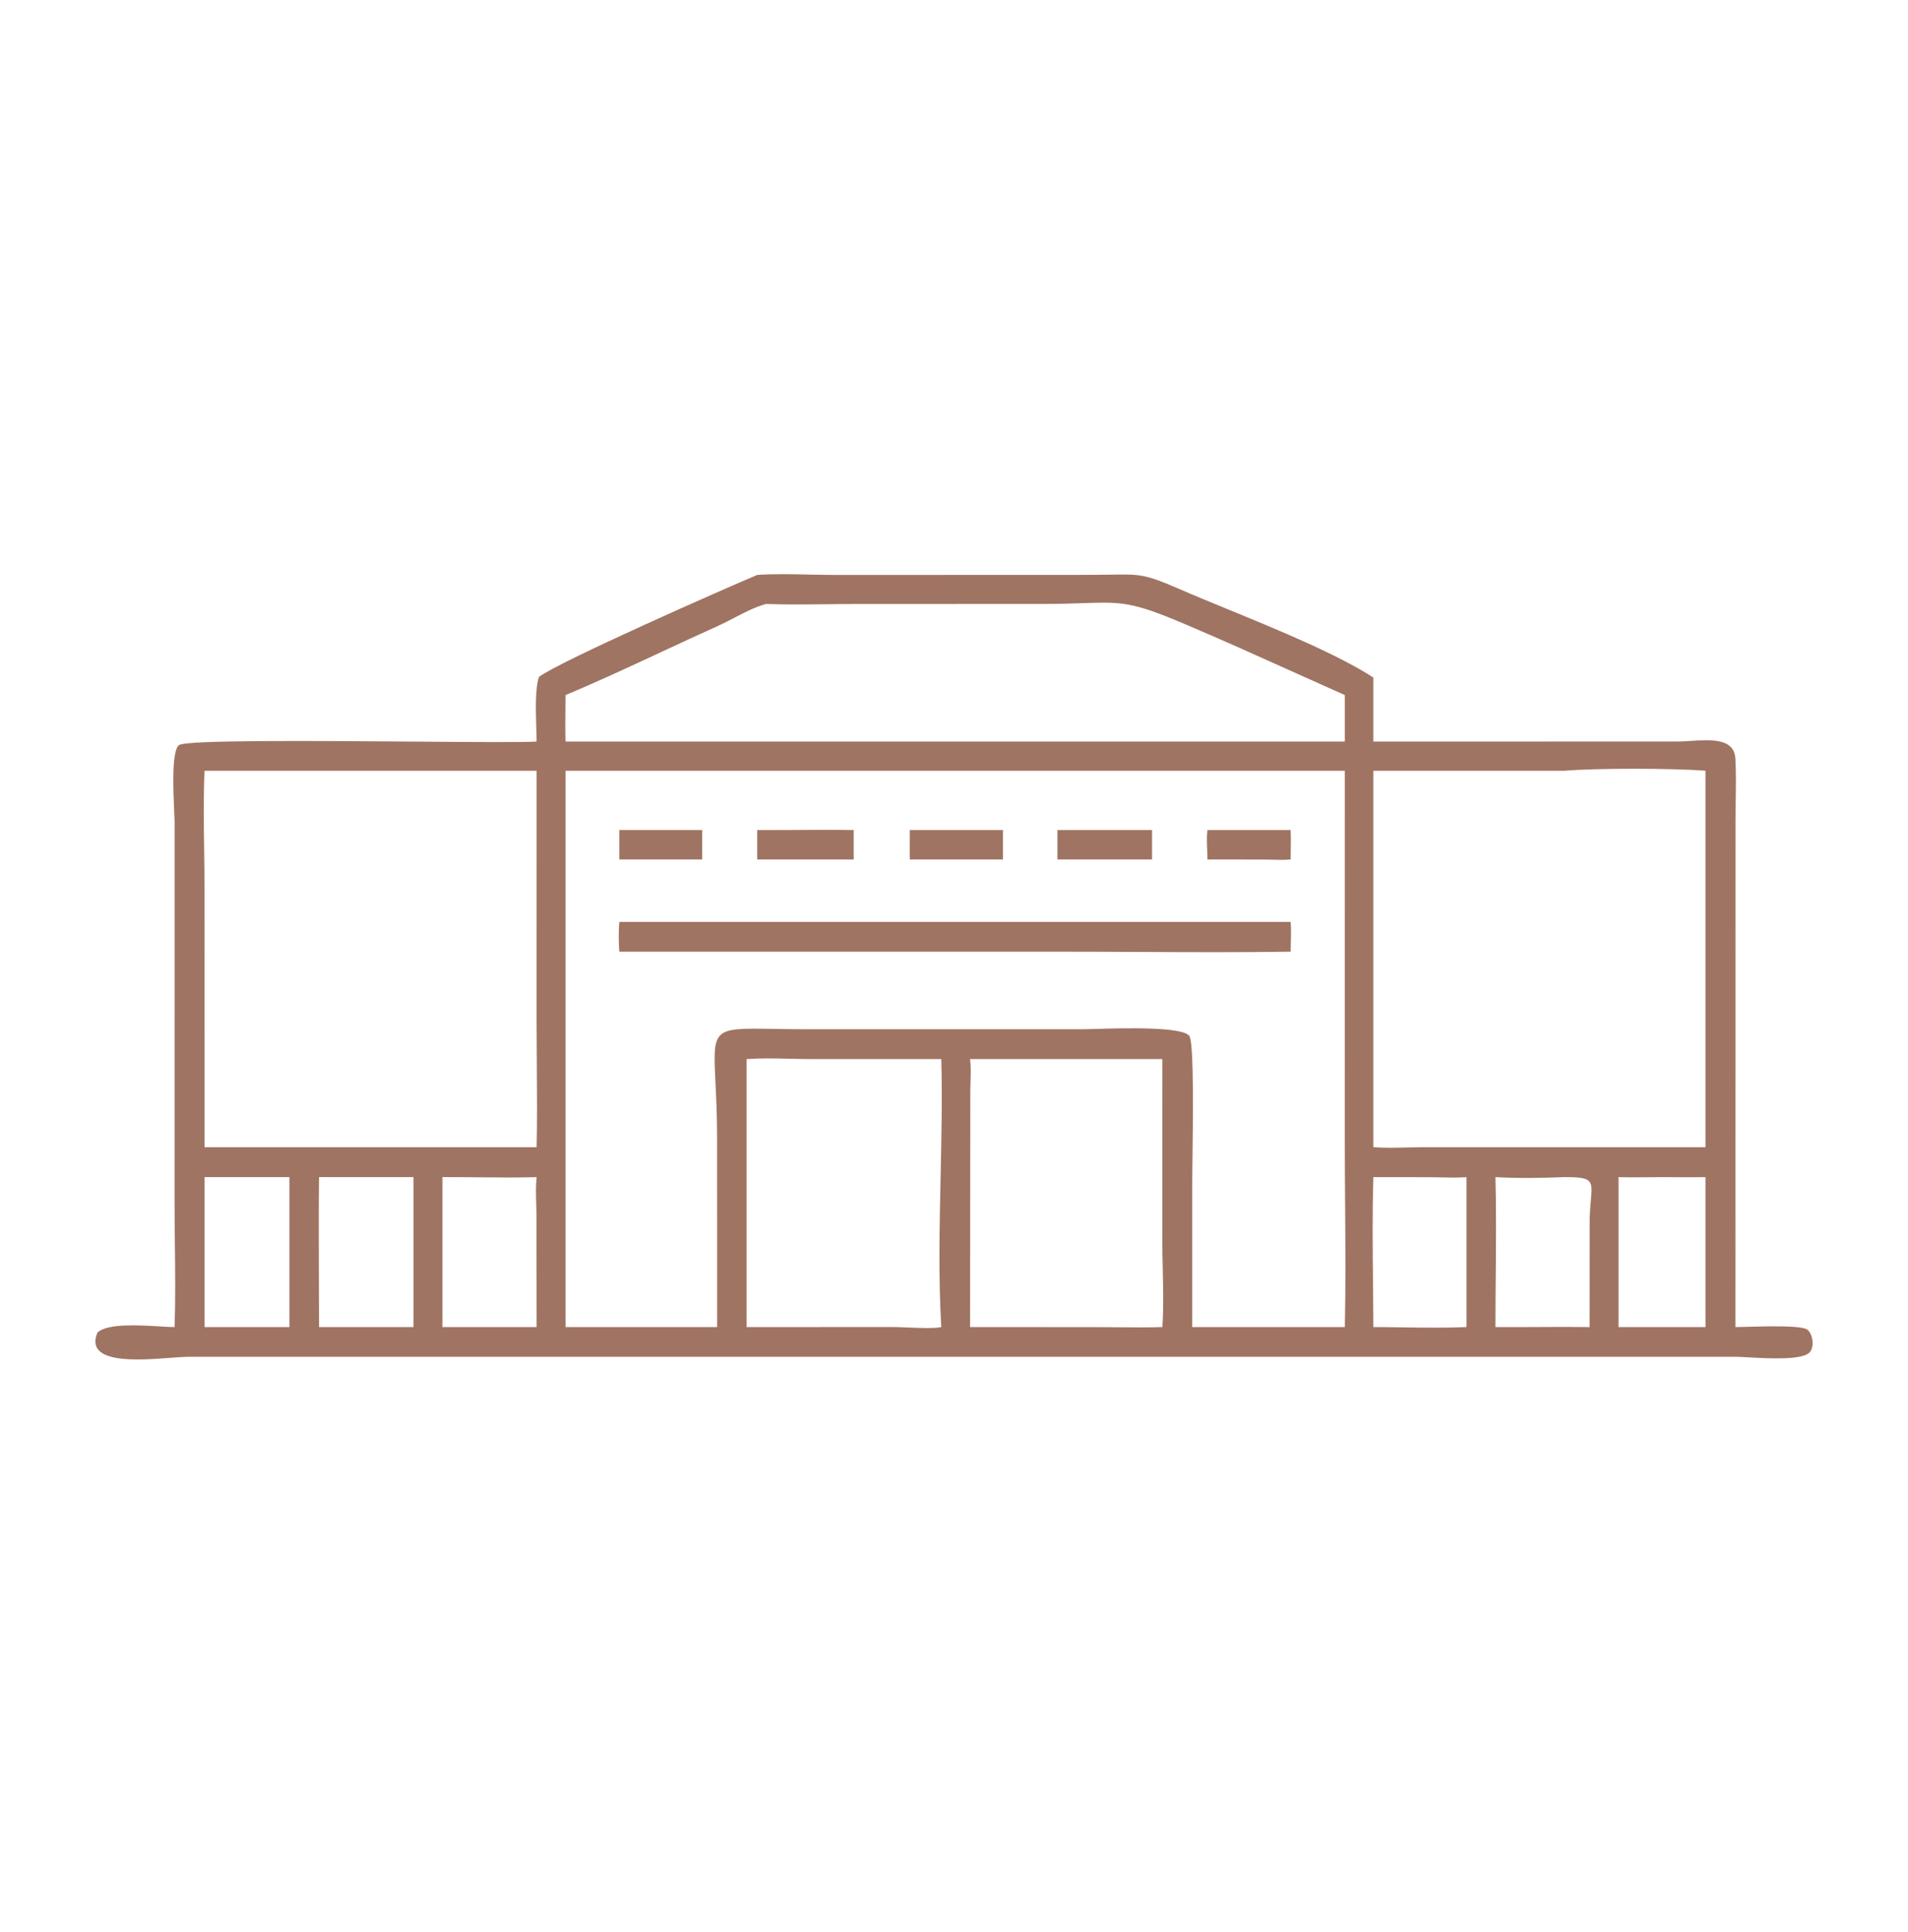 <svg width="80" height="81" viewBox="0 0 80 81" fill="none" xmlns="http://www.w3.org/2000/svg">
<path d="M25.967 34.796H29.441V36.029H25.967V34.796Z" fill="#A07462"/>
<path d="M54.115 34.796H50.626C50.591 35.059 50.603 35.331 50.614 35.602C50.62 35.745 50.627 35.888 50.626 36.029L52.981 36.032C53.096 36.033 53.214 36.036 53.334 36.04C53.597 36.048 53.865 36.056 54.115 36.029C54.116 35.925 54.117 35.82 54.119 35.715C54.124 35.409 54.129 35.101 54.115 34.796Z" fill="#A07462"/>
<path d="M38.148 34.796H42.054V36.029H38.148C38.142 35.728 38.144 35.426 38.147 35.124C38.147 35.015 38.148 34.905 38.148 34.796Z" fill="#A07462"/>
<path d="M48.304 34.796H44.336V36.029H48.304V34.796Z" fill="#A07462"/>
<path d="M33.667 34.792C34.376 34.788 35.086 34.784 35.795 34.796V36.029H31.749V34.796H32.445C32.852 34.797 33.259 34.794 33.667 34.792Z" fill="#A07462"/>
<path d="M54.115 38.647H25.967C25.933 39.068 25.936 39.474 25.967 39.895L44.687 39.896C45.728 39.896 46.77 39.901 47.813 39.907C49.914 39.917 52.017 39.928 54.115 39.895C54.116 39.792 54.119 39.688 54.122 39.584C54.131 39.271 54.14 38.956 54.115 38.647Z" fill="#A07462"/>
<path fill-rule="evenodd" clip-rule="evenodd" d="M31.749 24.102C32.469 24.054 33.212 24.071 33.949 24.087C34.315 24.095 34.68 24.103 35.04 24.103L45.888 24.099C46.169 24.098 46.408 24.094 46.616 24.09C47.79 24.07 48.014 24.067 49.448 24.692C50.044 24.952 50.741 25.238 51.482 25.542C53.598 26.411 56.072 27.427 57.583 28.403V31.087L70.354 31.085C70.516 31.085 70.7 31.073 70.892 31.06C71.724 31.006 72.713 30.941 72.761 31.795C72.795 32.392 72.785 33.002 72.775 33.608C72.77 33.884 72.766 34.16 72.766 34.432L72.763 55.633C72.859 55.633 73.025 55.629 73.233 55.623C74.067 55.599 75.566 55.557 75.787 55.745C76.011 55.935 76.087 56.477 75.873 56.696C75.551 57.027 74.154 56.949 73.292 56.901C73.059 56.888 72.865 56.878 72.742 56.878L7.866 56.879C7.695 56.88 7.445 56.899 7.153 56.921C5.795 57.025 3.532 57.197 4.085 55.863C4.5 55.473 5.816 55.552 6.707 55.605C6.953 55.62 7.167 55.633 7.32 55.633C7.359 54.493 7.346 53.342 7.333 52.194C7.327 51.622 7.32 51.051 7.32 50.482L7.321 34.5C7.321 34.403 7.313 34.236 7.304 34.026C7.264 33.139 7.19 31.491 7.501 31.238C7.776 31.015 13.126 31.056 17.396 31.089C19.821 31.108 21.898 31.123 22.5 31.087C22.499 30.942 22.493 30.76 22.487 30.557C22.464 29.83 22.433 28.84 22.599 28.378C23.397 27.753 30.498 24.625 31.749 24.102ZM23.711 32.311V55.633H30.068L30.067 47.755C30.067 46.774 30.029 45.999 29.999 45.386C29.944 44.278 29.916 43.704 30.188 43.413C30.48 43.1 31.118 43.111 32.438 43.133C32.838 43.139 33.301 43.147 33.837 43.147L45.439 43.147C45.524 43.147 45.681 43.142 45.887 43.136C47.04 43.101 49.725 43.019 49.887 43.464C50.062 43.947 50.021 47.008 49.998 48.677C49.993 49.069 49.989 49.385 49.989 49.572V55.633H56.387C56.425 53.925 56.412 52.21 56.399 50.497C56.393 49.64 56.386 48.784 56.386 47.929L56.387 32.311H23.711ZM65.597 32.311H57.583V48.091C58.054 48.127 58.532 48.115 59.007 48.103C59.221 48.098 59.436 48.093 59.648 48.092L71.509 48.091V32.311C70.184 32.203 66.904 32.198 65.597 32.311ZM8.575 32.311C8.529 33.394 8.544 34.491 8.559 35.584C8.567 36.129 8.574 36.672 8.574 37.212L8.575 48.091H22.5C22.526 46.92 22.517 45.747 22.508 44.574C22.503 43.989 22.499 43.404 22.499 42.821L22.5 32.311H8.575ZM32.116 25.319C31.669 25.441 31.221 25.674 30.784 25.901C30.554 26.021 30.327 26.139 30.104 26.239C29.309 26.596 28.516 26.965 27.723 27.335C26.392 27.955 25.059 28.576 23.711 29.138C23.71 29.292 23.709 29.446 23.707 29.601C23.702 30.096 23.697 30.592 23.711 31.087H56.387V29.138C55.644 28.808 54.903 28.475 54.162 28.141C52.661 27.465 51.159 26.79 49.643 26.147C47.455 25.218 47.018 25.232 45.411 25.285C44.952 25.301 44.396 25.319 43.677 25.319L36.004 25.32C35.58 25.32 35.154 25.325 34.728 25.33C33.856 25.339 32.982 25.349 32.116 25.319ZM31.305 44.399V55.633L37.457 55.631C37.616 55.631 37.828 55.64 38.058 55.65C38.575 55.671 39.18 55.696 39.467 55.633C39.346 53.612 39.392 51.473 39.438 49.334C39.474 47.671 39.51 46.007 39.467 44.399L33.966 44.398C33.679 44.398 33.389 44.391 33.097 44.384C32.496 44.37 31.891 44.357 31.305 44.399ZM40.674 44.399C40.713 44.708 40.703 45.036 40.693 45.356C40.689 45.469 40.685 45.582 40.684 45.692L40.674 55.633L46.001 55.635C46.296 55.635 46.591 55.637 46.887 55.64C47.504 55.645 48.123 55.651 48.737 55.633C48.789 54.844 48.771 54.031 48.753 53.224C48.743 52.813 48.734 52.403 48.734 51.999L48.737 44.399H40.674ZM13.376 49.347C13.36 50.72 13.365 52.094 13.37 53.467C13.373 54.189 13.376 54.911 13.376 55.633H17.336V49.347H13.376ZM65.597 49.347C64.635 49.383 63.663 49.401 62.702 49.347C62.739 50.73 62.726 52.12 62.714 53.508C62.708 54.217 62.701 54.926 62.702 55.633H63.86C64.099 55.632 64.338 55.631 64.577 55.63C65.268 55.626 65.959 55.622 66.649 55.633L66.652 51.28C66.652 50.88 66.68 50.561 66.703 50.307C66.776 49.486 66.789 49.341 65.597 49.347ZM18.55 49.347V55.633H22.5L22.495 51.092C22.496 50.9 22.49 50.702 22.484 50.502C22.472 50.113 22.46 49.718 22.5 49.347C21.695 49.371 20.89 49.363 20.085 49.354C19.574 49.349 19.061 49.344 18.55 49.347ZM57.583 49.347C57.538 50.838 57.553 52.342 57.569 53.84C57.575 54.439 57.581 55.037 57.583 55.633C58.005 55.633 58.428 55.639 58.852 55.645C59.731 55.657 60.613 55.669 61.488 55.633V49.347C61.122 49.375 60.748 49.366 60.377 49.358C60.233 49.355 60.09 49.351 59.947 49.35L57.583 49.347ZM69.742 49.347C69.544 49.347 69.346 49.349 69.147 49.351C68.719 49.355 68.289 49.359 67.862 49.347V55.633H71.509V49.347C71.045 49.355 70.581 49.352 70.117 49.349L69.742 49.347ZM8.575 49.347V55.633H12.136V49.347H8.575Z" fill="#A07462"/>
</svg>

